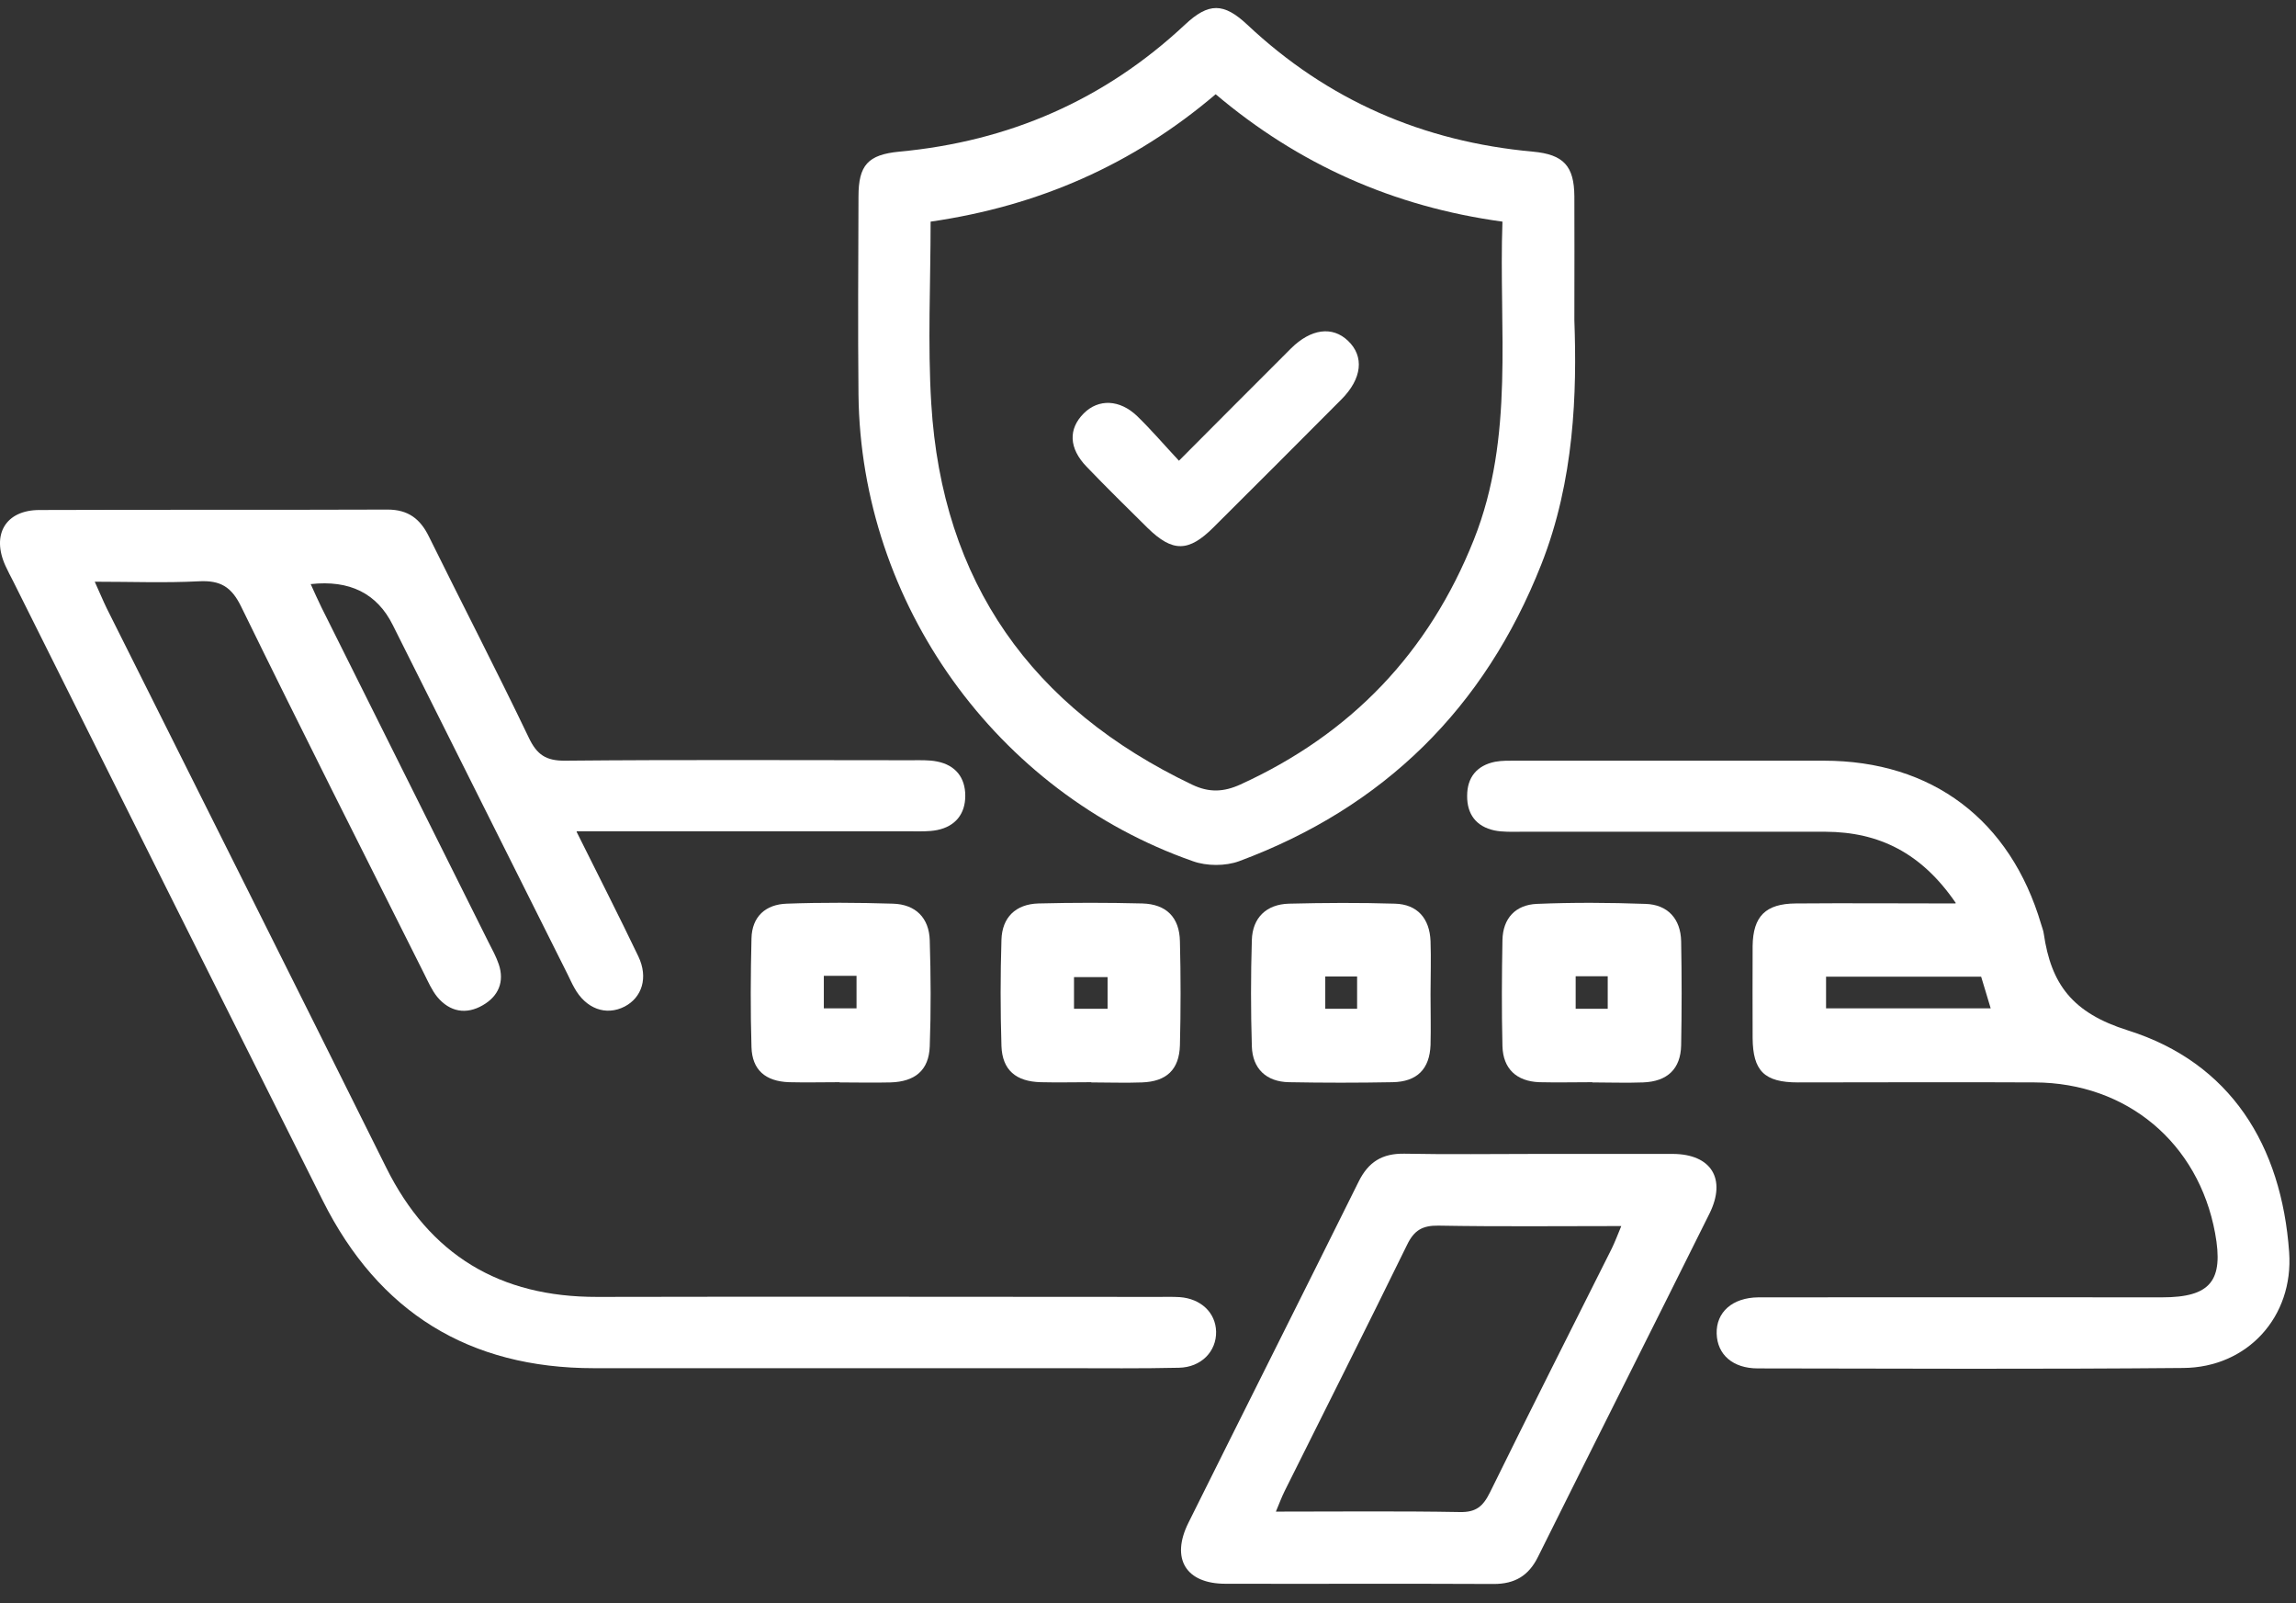 <?xml version="1.0" encoding="UTF-8"?> <svg xmlns="http://www.w3.org/2000/svg" width="106" height="74" viewBox="0 0 106 74" fill="none"><rect x="0" y="0" width="106" height="74" fill="#333333" stroke="none"/><path d="M26.624 38.4C27.644 40.45 28.584 42.29 29.474 44.15C29.934 45.12 29.644 46.04 28.834 46.46C27.974 46.9 27.044 46.56 26.514 45.59C26.404 45.4 26.314 45.19 26.214 44.99C23.524 39.61 20.824 34.23 18.134 28.85C17.408 27.39 16.144 26.76 14.344 26.96C14.524 27.35 14.674 27.7 14.844 28.04C17.414 33.19 19.984 38.34 22.554 43.49C22.724 43.82 22.904 44.15 23.024 44.5C23.304 45.32 23.004 45.99 22.284 46.4C21.524 46.84 20.764 46.71 20.184 46.01C19.934 45.7 19.764 45.31 19.584 44.95C16.754 39.31 13.904 33.67 11.134 28C10.684 27.08 10.174 26.78 9.184 26.83C7.634 26.91 6.074 26.85 4.374 26.85C4.604 27.35 4.754 27.72 4.924 28.07C9.224 36.67 13.544 45.27 17.824 53.88C19.834 57.93 23.074 59.87 27.574 59.86C36.204 59.84 44.834 59.86 53.464 59.86C53.794 59.86 54.134 59.85 54.464 59.87C55.444 59.94 56.124 60.59 56.144 61.46C56.164 62.37 55.464 63.11 54.424 63.13C52.674 63.17 50.924 63.15 49.184 63.15C41.934 63.15 34.674 63.15 27.424 63.15C21.654 63.15 17.484 60.57 14.904 55.42C10.124 45.89 5.364 36.36 0.604 26.82C0.484 26.59 0.364 26.36 0.254 26.12C-0.406 24.68 0.254 23.54 1.824 23.54C7.184 23.52 12.534 23.54 17.894 23.52C18.844 23.52 19.404 23.95 19.804 24.77C21.334 27.87 22.924 30.94 24.414 34.05C24.784 34.83 25.204 35.12 26.094 35.11C31.414 35.06 36.734 35.09 42.054 35.09C42.464 35.09 42.884 35.07 43.274 35.15C44.114 35.32 44.564 35.89 44.564 36.73C44.564 37.57 44.104 38.14 43.274 38.31C42.884 38.39 42.464 38.37 42.054 38.37C36.994 38.37 31.944 38.37 26.624 38.37V38.4Z" fill="white"></path><path d="M72.684 14.78C72.804 18.09 72.694 22.17 71.154 26.06C68.534 32.69 63.884 37.27 57.204 39.75C56.574 39.98 55.714 39.98 55.074 39.75C45.984 36.57 39.744 27.84 39.634 18.22C39.604 15.17 39.624 12.12 39.634 9.07C39.634 7.62 40.074 7.14 41.514 7C46.574 6.53 50.984 4.62 54.704 1.14C55.804 0.11 56.494 0.12 57.584 1.14C61.294 4.63 65.704 6.54 70.774 7C72.184 7.13 72.674 7.66 72.684 9.06C72.694 10.7 72.684 12.33 72.684 14.76V14.78ZM69.364 10.23C64.324 9.54 59.944 7.58 56.124 4.35C52.294 7.61 47.934 9.51 42.964 10.23C42.964 13.07 42.824 15.86 42.994 18.63C43.494 26.87 47.624 32.68 55.044 36.22C55.824 36.59 56.494 36.56 57.264 36.21C62.374 33.88 65.964 30.13 68.044 24.91C69.944 20.14 69.184 15.18 69.364 10.23Z" fill="white"></path><path d="M90.294 41.68C88.714 39.37 86.754 38.4 84.274 38.39C79.584 38.39 74.904 38.39 70.214 38.39C69.804 38.39 69.384 38.41 68.994 38.33C68.154 38.15 67.724 37.58 67.734 36.73C67.734 35.88 68.184 35.33 69.024 35.16C69.344 35.1 69.694 35.11 70.024 35.11C74.744 35.11 79.474 35.11 84.194 35.11C89.204 35.11 92.814 37.85 94.234 42.66C94.274 42.8 94.334 42.94 94.354 43.09C94.694 45.42 95.664 46.75 98.244 47.56C102.974 49.05 105.334 52.86 105.684 57.8C105.894 60.78 103.754 63.12 100.794 63.14C94.244 63.2 87.704 63.17 81.154 63.16C79.994 63.16 79.284 62.52 79.254 61.56C79.224 60.57 79.974 59.89 81.184 59.88C87.394 59.87 93.604 59.88 99.814 59.88C102.054 59.88 102.674 59.12 102.264 56.91C101.494 52.75 98.194 49.98 93.944 49.96C90.294 49.94 86.654 49.96 83.004 49.96C81.454 49.96 80.924 49.43 80.914 47.9C80.914 46.49 80.904 45.07 80.914 43.66C80.934 42.29 81.514 41.71 82.904 41.7C85.274 41.68 87.644 41.7 90.274 41.7L90.294 41.68ZM84.304 46.54H91.904C91.734 45.98 91.604 45.53 91.464 45.08H84.304V46.54Z" fill="white"></path><path d="M70.984 53.26C73.064 53.26 75.154 53.26 77.234 53.26C79.004 53.27 79.714 54.41 78.924 56.01C76.294 61.3 73.634 66.57 71.004 71.86C70.574 72.73 69.934 73.11 68.964 73.11C64.834 73.09 60.704 73.11 56.574 73.1C54.744 73.1 54.044 71.94 54.864 70.29C57.474 65.04 60.114 59.8 62.724 54.54C63.174 53.63 63.814 53.23 64.844 53.25C66.894 53.29 68.934 53.26 70.984 53.26ZM74.854 56.59C71.954 56.59 69.184 56.62 66.404 56.57C65.664 56.56 65.284 56.79 64.964 57.45C63.104 61.25 61.204 65.02 59.314 68.81C59.174 69.09 59.064 69.39 58.904 69.77C61.814 69.77 64.594 69.74 67.384 69.79C68.154 69.81 68.474 69.52 68.794 68.87C70.644 65.11 72.534 61.37 74.414 57.62C74.554 57.33 74.674 57.02 74.854 56.58V56.59Z" fill="white"></path><path d="M66.044 45.89C66.044 46.67 66.064 47.45 66.044 48.23C66.004 49.34 65.424 49.93 64.294 49.95C62.694 49.98 61.104 49.98 59.504 49.95C58.464 49.93 57.824 49.33 57.794 48.29C57.744 46.66 57.744 45.02 57.794 43.39C57.824 42.36 58.464 41.74 59.504 41.71C61.134 41.67 62.774 41.66 64.404 41.71C65.434 41.74 66.004 42.39 66.044 43.44C66.074 44.26 66.044 45.07 66.044 45.89ZM61.184 45.07V46.56H62.654V45.07H61.184Z" fill="white"></path><path d="M73.514 49.95C72.694 49.95 71.884 49.97 71.064 49.95C70.014 49.91 69.394 49.33 69.364 48.29C69.324 46.66 69.334 45.02 69.364 43.39C69.384 42.38 69.974 41.76 70.954 41.72C72.624 41.65 74.294 41.66 75.964 41.72C76.994 41.75 77.594 42.41 77.614 43.45C77.644 45.05 77.644 46.64 77.614 48.24C77.594 49.34 76.974 49.92 75.854 49.96C75.074 49.99 74.294 49.96 73.514 49.96V49.95ZM72.744 45.06V46.56H74.224V45.06H72.744Z" fill="white"></path><path d="M38.764 49.95C37.984 49.95 37.204 49.97 36.424 49.95C35.334 49.91 34.724 49.38 34.694 48.33C34.644 46.66 34.654 44.99 34.694 43.32C34.714 42.3 35.354 41.74 36.324 41.71C37.954 41.65 39.594 41.66 41.224 41.71C42.274 41.74 42.894 42.37 42.924 43.4C42.974 45.03 42.984 46.67 42.924 48.3C42.884 49.4 42.244 49.93 41.104 49.96C40.324 49.98 39.544 49.96 38.764 49.96V49.95ZM38.034 45.04V46.54H39.544V45.04H38.034Z" fill="white"></path><path d="M50.384 49.95C49.604 49.95 48.824 49.97 48.044 49.95C46.904 49.92 46.274 49.39 46.234 48.28C46.184 46.65 46.184 45.01 46.234 43.38C46.264 42.34 46.894 41.73 47.944 41.7C49.534 41.66 51.134 41.66 52.734 41.7C53.844 41.73 54.454 42.34 54.474 43.45C54.514 45.04 54.514 46.64 54.474 48.24C54.444 49.37 53.854 49.92 52.724 49.96C51.944 49.99 51.164 49.96 50.384 49.96V49.95ZM49.584 46.56H51.134V45.1H49.584V46.56Z" fill="white"></path><path d="M54.424 21.27C56.254 19.44 57.924 17.75 59.604 16.08C60.524 15.17 61.514 15.04 62.234 15.73C62.994 16.45 62.884 17.48 61.924 18.44C59.964 20.41 57.994 22.38 56.024 24.34C54.874 25.49 54.134 25.49 52.994 24.38C52.044 23.44 51.094 22.51 50.164 21.54C49.344 20.69 49.314 19.8 50.034 19.08C50.714 18.4 51.694 18.43 52.504 19.21C53.144 19.83 53.724 20.51 54.424 21.26V21.27Z" fill="white"></path></svg> 